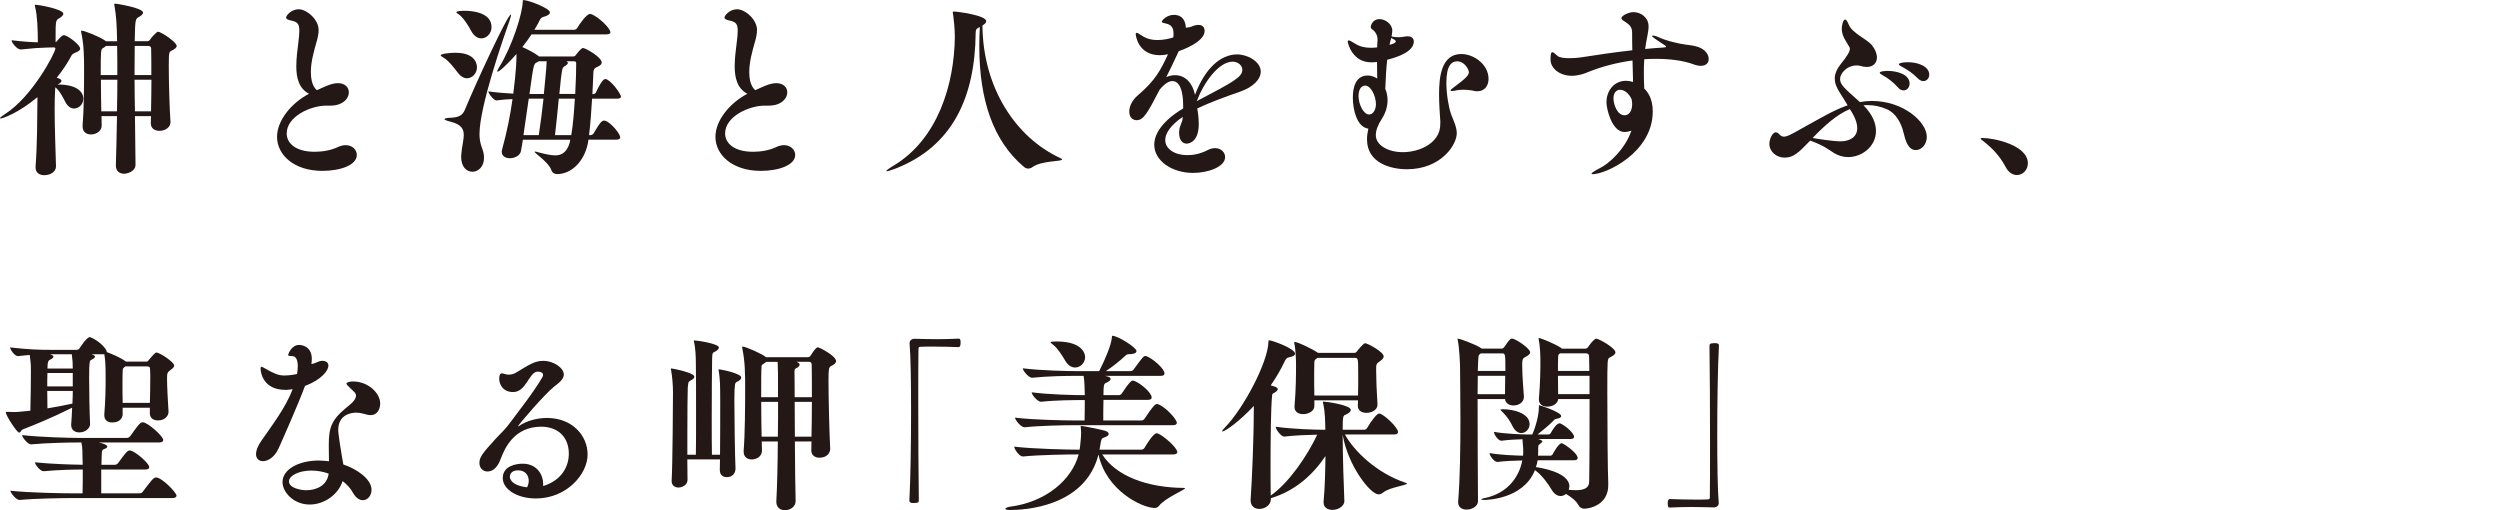 <?xml version="1.0" encoding="UTF-8"?>
<svg id="_レイヤー_1" data-name="レイヤー 1" xmlns="http://www.w3.org/2000/svg" width="635" height="129.6" viewBox="0 0 635 129.6">
  <defs>
    <style>
      .cls-1 {
        fill: #231815;
      }
    </style>
  </defs>
  <path class="cls-1" d="m21.17,25.06c0,1.39-1.1,2.5-2.35,2.5-.77,0-1.54-.43-2.16-1.54-.53-1.01-1.44-2.93-2.59-3.84,0,.1-.05.24-.05.38-.1,1.39-.14,3.12-.14,5.04,0,4.32.19,9.65.34,14.64v.05c0,1.25-1.3,2.21-2.98,2.21-1.15,0-2.21-.58-2.21-1.97v-.19c.43-5.57.43-12.53.48-17.19v-.48C4.7,28.71.67,30.1.14,30.1c-.1,0-.14-.05-.14-.1,0-.14.43-.48,1.25-1.01,7.06-4.51,12.82-15.7,12.82-16.66,0-.24-.19-.29-.58-.29l-1.82.05c-1.73.05-3.12.14-6.38.48h-.05c-.87,0-2.3-1.68-2.3-2.35,2.78.34,4.85.48,6.67.53,0-3.07-.14-6.86-.67-8.88-.05-.24-.1-.38-.1-.48,0-.14.05-.19.24-.19.58,0,7.01,1.1,7.01,2.3,0,.38-.48.82-1.15,1.2-.82.43-.82.91-.82,5.04v.96c.29-.1.38-.34.43-.38,1.06-1.25,1.54-1.39,1.63-1.39,1.01,0,4.18,2.5,4.18,3.41,0,.34-.29.62-.72.82-.43.19-1.2.43-1.49.96-.96,1.82-2.21,3.74-3.74,5.62l.43.14c.53.19.77.43.77.67,0,.29-.34.62-1.01.91,6.34,0,6.58,3.02,6.58,3.6Zm23.71-13.39c0,.43-.48.82-1.39,1.25-.48.24-.62.29-.62,3.7,0,4.08.19,10.94.43,14.31v.14c0,1.1-1.1,2.16-2.83,2.16-1.1,0-2.16-.58-2.16-1.87v-.05c0-.58.05-1.2.05-1.82h-4.08c.05,6.38.14,11.66.14,12.29v.05c0,1.82-2.26,2.3-2.88,2.3-1.1,0-2.11-.62-2.11-2.06v-.1c.1-2.83.19-7.39.29-12.48h-3.94c0,.86.05,1.63.05,2.35v.05c0,1.49-1.49,2.26-2.74,2.26-1.1,0-2.11-.62-2.11-2.02v-.24c.34-4.03.38-10.27.38-14.07s-.05-6.34-.72-9.55c-.05-.14-.05-.24-.05-.29,0-.14.05-.19.19-.19.67,0,4.37,1.49,5.66,2.35.19.1.34.24.43.34h2.88c-.1-4.32-.19-6.19-.67-8.98,0-.1-.05-.19-.05-.29,0-.24.1-.29.29-.29,0,0,7.01,1.01,7.01,2.3,0,.43-.58.82-1.15,1.15-.77.48-.86.53-.96,6.1h3.26c.38,0,.67-.43.77-.58.38-.58,1.06-1.25,1.34-1.49.29-.19.34-.34.53-.34.82,0,4.75,2.64,4.75,3.6Zm-15.12,0h-2.83c-.19.19-.48.38-.82.58-.48.34-.53.38-.53,6.82h4.22c0-2.59,0-5.14-.05-7.39Zm-4.13,8.59c0,2.64.05,5.52.1,8.02h3.98c.05-2.64.1-5.38.1-8.02h-4.18Zm12.77-7.82c0-.58-.29-.77-.77-.77h-3.41c0,2.16-.05,4.7-.05,7.39h4.27c0-2.59,0-4.94-.05-6.62Zm-4.22,7.82c0,2.64.05,5.42.1,8.02h4.08c.05-2.5.1-5.33.1-8.02h-4.27Z"/>
  <path class="cls-1" d="m82.9,26.83c-4.08,0-10.08,2.78-10.08,7.06,0,2.45,2.21,4.66,7.11,4.66,1.92,0,4.08-.34,5.9-1.2.72-.34,1.34-.48,1.97-.48,1.68,0,2.83,1.15,2.83,2.5,0,2.5-4.03,4.03-8.74,4.03-7.3,0-11.52-4.13-11.52-8.64,0-4.22,3.7-8.64,8.11-10.94-2.54-1.34-3.22-3.98-3.22-7.01,0-1.97.29-4.13.53-6.1.14-1.1.24-2.11.24-2.93,0-1.49-.34-2.16-1.82-2.5-1.1-.24-1.54-.43-1.54-.82,0-.53,1.3-2.11,3.22-2.11s5.04,2.5,5.04,5.28c0,.86-.19,1.87-.53,3.02-.67,2.35-1.44,5.09-1.44,7.59,0,1.2.14,3.55,1.54,4.66,1.54-.67,3.55-1.78,5.33-1.78,1.63,0,2.78.91,2.78,2.35,0,1.58-1.58,3.36-4.7,3.36h-1.01Z"/>
  <path class="cls-1" d="m111.94,14.07c0-.48,2.74-.67,3.74-.67,5.33,0,5.47,3.17,5.47,3.7,0,1.49-1.15,2.78-2.54,2.78-.77,0-1.58-.43-2.35-1.44-.72-.96-2.3-3.07-3.6-3.79-.48-.29-.72-.43-.72-.58Zm17.81-10.37s.05.05.05.14c0,.19-.14.62-.38,1.39-1.68,4.8-7.63,21.89-7.63,28.85,0,1.2.19,2.35.72,3.74.34.86.43,1.63.43,2.3,0,2.21-1.44,3.5-2.93,3.5s-2.88-1.2-2.88-3.84c0-.24.05-.43.05-.67.14-1.92.62-3.5.62-4.8,0-1.58-.67-2.74-3.41-3.41-.96-.24-1.49-.48-1.49-.62,0-.19.48-.34,1.68-.38,1.78-.1,2.88-.48,3.5-2.02,2.69-6.53,10.85-24.19,11.67-24.19Zm-13.83-.58c0-.38,1.68-.38,2.11-.38.87,0,6.82.05,6.82,4.13,0,1.58-1.2,2.88-2.59,2.88-.86,0-1.82-.53-2.54-1.82-.58-1.1-1.87-3.31-3.17-4.27-.29-.19-.62-.38-.62-.53Zm41.81,21.41c0,.29-.24.53-.96.53h-6.38c-.19,3.12-.43,6.62-.77,9.26h.38c.29,0,.62-.19.77-.43,1.73-2.98,2.16-3.26,2.69-3.26.1,0,.24.05.34.05,1.44.53,3.74,3.31,3.74,4.22,0,.29-.24.58-1.06.58h-7.01c-.67,5.23-4.18,8.74-7.97,8.74-.58,0-1.2-.29-1.44-.96-.62-2.02-4.27-4.32-4.27-4.7,0-.05.05-.05.1-.05.1,0,.24,0,.38.05,2.11.58,3.65.91,4.8.91,2.88,0,3.6-2.83,3.79-3.98h-12.05c-.14,1.06-.34,1.97-.48,2.83-.19,1.2-1.58,1.87-2.83,1.87-1.06,0-2.06-.53-2.06-1.63,0-.19.05-.38.1-.62,1.25-4.51,2.11-8.93,2.64-12.77-1.3.05-2.69.14-4.08.34h-.05c-.62,0-2.02-1.78-2.02-2.3,2.06.29,4.32.48,6.34.58.77-5.95.82-8.69.82-10.08-3.79,4.22-4.7,4.51-4.8,4.51s-.1-.05-.1-.1c0-.14.14-.48.53-1.1,3.36-5.47,5.86-13.54,5.95-16.51,0-.38,0-.48.24-.48,1.2,0,6.67,2.06,6.67,3.12,0,.43-.53.86-1.68,1.15-.43.1-.72.38-1.01,1.01-.34.77-.82,1.49-1.25,2.26h10.08c.29,0,.62-.19.77-.43.58-1.01,2.4-3.6,3.26-3.6.1,0,.24.05.34.05,1.73.62,4.85,3.55,4.85,4.61,0,.29-.24.53-1.06.53h-18.96c-.72,1.1-1.54,2.16-2.35,3.22,1.25.53,3.07,1.49,4.03,2.21.1.05.14.14.19.19h8.55c.53,0,.72-.19.86-.43,1.25-1.68,1.68-1.73,1.78-1.73.62,0,4.75,2.3,4.75,3.7,0,.34-.24.67-.82.96-.96.43-1.25.58-1.3,1.68-.05.91-.1,2.98-.24,5.38h.29c.14,0,.43-.14.58-.38.72-1.58,1.73-3.46,2.4-3.46,1.2,0,3.98,3.7,3.98,4.51Zm-23.43.53l-1.34,9.26h3.89c.48-3.17.91-6.43,1.2-9.26h-3.75Zm3.84-1.2c0-.14.72-7.1.72-8.3h-1.97l-.53.29c-.82.38-.82.43-1.87,8.02h3.65Zm3.79,1.2c-.29,2.88-.58,6.19-.96,9.26h4.13c.43-2.4.72-5.95.91-9.26h-4.08Zm4.18-1.2c.19-3.31.24-6.29.24-7.58,0-.48,0-.72-.67-.72h-1.78c.24.14.34.29.34.43,0,.29-.38.58-.86.86-.62.38-.67.53-1.3,7.01h4.03Z"/>
  <path class="cls-1" d="m194.26,26.83c-4.08,0-10.08,2.78-10.08,7.06,0,2.45,2.21,4.66,7.1,4.66,1.92,0,4.08-.34,5.9-1.2.72-.34,1.34-.48,1.97-.48,1.68,0,2.83,1.15,2.83,2.5,0,2.5-4.03,4.03-8.74,4.03-7.3,0-11.52-4.13-11.52-8.64,0-4.22,3.7-8.64,8.11-10.94-2.54-1.34-3.22-3.98-3.22-7.01,0-1.97.29-4.13.53-6.1.14-1.1.24-2.11.24-2.93,0-1.49-.34-2.16-1.82-2.5-1.1-.24-1.54-.43-1.54-.82,0-.53,1.3-2.11,3.22-2.11s5.04,2.5,5.04,5.28c0,.86-.19,1.87-.53,3.02-.67,2.35-1.44,5.09-1.44,7.59,0,1.2.14,3.55,1.54,4.66,1.54-.67,3.55-1.78,5.33-1.78,1.63,0,2.79.91,2.79,2.35,0,1.58-1.58,3.36-4.71,3.36h-1.01Z"/>
  <path class="cls-1" d="m269.76,40.52c0,.53-5.04.24-7.44,1.87-.38.29-.77.43-1.15.43s-.77-.14-1.15-.48c-7.68-6.53-11.28-16.8-11.28-30.63,0-1.54.05-3.17.14-4.85-.77.34-1.06.58-1.06,1.44-.14,16.32-5.81,28.85-20.35,34.52-1.25.48-1.97.67-2.26.67q-.1,0-.1-.05c0-.14.62-.62,1.82-1.34,11.33-6.77,15.46-20.74,15.6-32.69,0-2.16-.29-4.66-.43-5.66-.05-.29-.1-.48-.1-.58,0-.19.1-.24.29-.24.82,0,8.21.96,8.21,2.45,0,.38-.34.72-.96,1.1.14,15.84,8.45,28.42,19.73,33.65.34.14.48.29.48.38Z"/>
  <path class="cls-1" d="m300.43,29.67c-3.22,2.21-4.46,4.27-4.46,5.9,0,2.3,2.45,3.84,5.62,3.84,1.63,0,3.41-.38,5.18-1.3.67-.34,1.3-.48,1.87-.48,1.49,0,2.54,1.06,2.54,2.26,0,2.54-4.42,4.03-8.16,4.03-5.33,0-9.84-3.07-9.84-7.15,0-2.78,2.06-6.05,7.34-9.22v-.82c0-1.06-.05-6.14-2.74-6.14-.86,0-1.92.62-3.22,2.16-3.07,5.9-4.08,7.78-5.86,7.78-.53,0-1.87-.29-1.87-2.21,0-1.1.53-2.74,2.3-4.22,4.27-3.65,5.66-6.24,7.54-10.32-.67.14-1.39.24-2.06.24-5.62,0-6.14-5.14-6.14-5.33,0-.24.05-.34.19-.34.29,0,.72.24,1.34.67,1.34.91,2.69,1.15,3.94,1.15,1.73,0,3.17-.38,4.08-.67.05-.38.05-.67.05-.96,0-.77-.1-2.11-1.68-2.5-.72-.19-1.29-.24-1.29-.53,0-.34,1.25-1.73,3.07-1.73,2.64,0,3.02,2.3,3.02,3.26.62-.05,1.2-.14,1.82-.43.48-.19.91-.29,1.34-.29,1.44,0,1.63,1.01,1.63,1.54,0,2.88-6.14,4.99-6.58,5.14-1.44,3.12-2.3,4.85-3.17,6.58.77-.34,1.54-.48,2.26-.48,2.5,0,4.42,1.92,5.04,4.99,2.54-6.77,6.53-10.27,10.7-10.27,2.64,0,6,1.82,6,4.37,0,1.92-1.87,3.94-5.38,5.14-3.46,1.2-7.58,2.69-10.75,4.22.24,1.3.38,2.64.38,4.03,0,4.42-2.45,4.9-3.07,4.9-1.01,0-1.92-.82-1.92-2.78,0-.19.05-.43.05-.67.1-1.15.82-1.97.86-3.12v-.24Zm15.12-11.95c0-1.15-1.15-2.06-2.45-2.06-3.6,0-7.39,5.42-9.12,10.03,9.31-4.9,11.57-6.1,11.57-7.97Z"/>
  <path class="cls-1" d="m365.86,31.15c-.19-2.64-.34-5.09-.34-7.25,0-4.46.62-10.18,5.66-10.18,3.12,0,6.91,2.59,6.91,6.34,0,1.82-1.1,3.12-2.83,3.12-.29,0-.58,0-.91-.1-.53-.14-1.63-.29-2.74-.29-.53,0-1.1.05-1.58.14-.58.14-1.01.19-1.25.19s-.34-.05-.34-.14c0-.19.48-.58,1.1-1.01,2.88-2.16,3.55-2.88,3.55-3.65,0-.72-1.15-2.74-2.93-2.74-1.39,0-2.78.91-2.78,5.42,0,2.78.53,6.1,1.2,8.02.58,1.58,1.44,3.17,1.44,4.85,0,2.88-3.98,9.12-12.67,9.12-3.94,0-10.13-1.49-10.13-7.58,0-.91.14-1.82.34-2.74-.1,0-.19-.05-.29-.05-2.59-.58-3.65-4.66-3.65-7.82,0-2.45.62-5.62,3.79-5.62.82,0,1.68.29,2.4.77,0-1.39-.05-2.83-.05-4.22-.53.1-1.01.1-1.49.1-4.75,0-5.95-4.8-5.95-5.33,0-.14.1-.24.24-.24.24,0,.72.24,1.63.82,1.2.77,2.59,1.06,4.03,1.06.53,0,1.06-.05,1.58-.1,0-.62.05-1.25.1-1.82v-.14c0-1.1-.48-1.82-.96-2.3-.38-.34-.77-.48-.77-.91,0-.48.53-2.02,2.21-2.02,1.54,0,3.26,1.34,3.26,2.88,0,.62-.19,1.49-.19,1.54.72.14,1.2.19,1.73.19s1.06-.05,1.82-.19c.19-.05.38-.05.53-.05,1.06,0,1.58.58,1.58,1.3,0,2.54-3.89,3.94-6.77,4.66-.24,2.3-.38,4.9-.48,7.39.38.86.58,1.82.58,2.88,0,1.49-.43,3.17-1.49,4.8-1.01,1.54-1.49,2.88-1.49,4.08,0,2.59,3.17,4.32,6.82,4.32,4.42,0,9.55-2.4,9.55-7.06v-.43Zm-16.37-4.66c0-2.06-1.25-4.75-2.74-4.75-1.06,0-1.68,1.1-1.68,2.64,0,2.11,1.25,4.7,2.69,4.7,1.15,0,1.73-1.49,1.73-2.59Zm4.13-15.31c.48-.14.91-.38.91-.67s-.48-.53-1.15-.86c-.14.53-.34,1.1-.43,1.63v.1l.67-.19Z"/>
  <path class="cls-1" d="m414.67,15.36c-3.98.53-7.97,1.58-11.38,2.98-1.1.48-2.54.91-4.08.91-2.93,0-5.38-1.78-5.38-4.18,0-1.44.19-1.82.48-1.82.24,0,.62.34,1.25.91.48.48,1.78.62,3.07.62,1.15,0,2.26-.1,2.83-.19,3.36-.53,8.45-1.3,13.15-1.82-.05-1.44-.05-2.93-.05-4.46s-.72-2.06-1.87-2.83c-.62-.38-.86-.62-.86-.86,0-.62,1.82-1.54,3.07-1.54,1.82,0,3.84,1.3,3.84,3.65,0,.72-.14,1.49-.29,2.3-.24,1.15-.43,2.3-.58,3.41,1.54-.14,3.02-.29,4.27-.34.72-.05,1.06-.1,1.06-.24,0-.1-.1-.19-.38-.38-2.16-1.39-3.22-2.16-3.22-2.3,0-.1.14-.14.34-.14.29,0,.72.14,1.06.29,2.21,1.06,5.33,1.73,6.96,1.97,1.39.19,2.74.29,4.03.91,1.34.67,2.02,1.78,2.02,2.78s-.67,1.73-2.02,1.73c-.48,0-1.1-.1-1.82-.38-2.64-.96-5.9-1.39-9.41-1.39-1.01,0-2.06,0-3.12.1-.1,1.34-.1,2.64-.1,3.79,0,1.49.05,2.69.1,3.65.77.77,2.16,2.4,2.16,5.81,0,10.46-11.91,15.94-15.26,15.94-.19,0-.29-.05-.29-.1,0-.24.72-.72,2.21-1.49,2.3-1.15,6.29-4.75,7.92-9.46-1.01.34-1.68.34-1.73.34-3.31,0-4.61-6.05-4.61-7.49,0-3.22,2.11-5.52,4.94-5.52.58,0,1.2.1,1.82.29l-.14-5.42Zm-3.17,7.44c-.91,0-1.68.72-1.68,2.16,0,1.58.96,4.32,2.83,4.32,1.01,0,1.92-.96,1.92-2.83,0-.38-.05-.77-.14-1.25-.72-1.58-1.92-2.4-2.93-2.4Z"/>
  <path class="cls-1" d="m453.31,40.04c-2.11,0-3.89-1.54-3.89-3.5,0-1.2.77-2.93,1.63-2.93.43,0,.77.34,1.06.67.29.29.62.43,1.01.43.43,0,.96-.19,1.49-.43,1.39-.67,2.69-1.49,4.18-2.3,3.41-1.82,6.77-3.94,10.51-5.23-.67-1.15-1.39-2.26-1.97-3.17-.77-1.2-1.3-2.4-1.3-3.6s.48-2.4,1.58-3.79c1.49-1.82,2.26-3.07,2.26-3.79,0-.14-.05-.34-.14-.48-.77-1.34-1.92-2.78-1.92-4.56,0-.91.34-2.4.86-2.4.29,0,.62.58.96,1.39.82,2.02,4.61,3.65,5.81,5.09.87,1.06,1.3,2.21,1.3,3.17,0,1.34-.91,2.4-2.59,2.4-.53,0-1.1-.1-1.73-.29-.14-.05-.43-.1-.77-.1-2.78,0-4.27,2.26-4.27,3.36,0,1.49.82,2.21,5.04,5.95.96-.19,1.97-.29,3.02-.29,8.02,0,13.97,5.33,13.97,9.12,0,1.92-1.34,3.36-2.78,3.36-1.97,0-2.64-2.4-3.12-4.37-.58-2.59-2.06-5.04-4.13-5.95-1.73-.77-3.36-1.1-4.95-1.1-.38,0-.72,0-1.1.05,2.26,2.3,3.17,4.51,3.17,6.53,0,3.84-3.46,6.62-7.06,6.62-1.25,0-2.5-.34-3.65-1.06-1.3-.82-2.59-1.92-6-3.12-3.02,3.17-4.32,4.32-6.48,4.32Zm16.56-12.34c-3.31,1.39-6.43,4.18-9.46,7.34.87.19,5.23.86,7.06.86,2.4,0,4.27-1.1,4.27-3.36,0-1.01-.34-2.21-1.15-3.65l-.72-1.2Zm12.24-5.47c-1.2-1.34-2.64-2.45-3.84-3.07-.53-.29-.82-.53-.82-.67,0-.43,1.68-.48,2.02-.48,2.26,0,5.57.82,5.57,3.22,0,.96-.67,1.73-1.54,1.73-.43,0-.96-.19-1.39-.72Zm5.04-2.3c-1.25-1.3-2.78-2.3-3.98-2.93-.53-.29-.86-.48-.86-.67,0-.38,1.39-.53,2.3-.53,2.59,0,5.42,1.06,5.42,3.17,0,.91-.67,1.63-1.49,1.63-.43,0-.91-.19-1.39-.67Z"/>
  <path class="cls-1" d="m509.42,42.39c-1.39-2.64-3.26-4.66-5.52-6.43-.48-.38-.82-.62-.82-.77,0-.1.14-.14.48-.14,2.93,0,11.52,1.82,11.52,6.43,0,1.68-1.3,2.98-2.78,2.98-1.01,0-2.11-.58-2.88-2.06Z"/>
  <path class="cls-1" d="m44.26,92.82c0,.29-.24.67-.87,1.1-.86.62-.96.77-.96,2.21,0,1.97.19,5.52.38,8.45v.05c0,.82-.77,2.16-2.69,2.16-1.06,0-2.06-.53-2.06-1.78v-1.44h-6.91v1.68c0,.53-.38,2.06-2.64,2.06-1.06,0-2.02-.53-2.02-1.82v-.19c.29-3.55.34-6.58.34-8.88,0-4.27-.1-4.99-.34-6.48-.1,0-.19.05-.29.05h-2.93s.1.05.14.05c.43.14.72.34.72.58,0,.19-.29.48-.91.77-.43.19-.58.29-.58,4.42,0,3.74.1,9.02.24,11.86v.05c0,1.06-1.2,2.11-2.74,2.11-1.1,0-2.06-.58-2.06-1.87v-.19c.1-1.3.19-2.74.24-4.22-5.04,2.54-9.79,4.46-12.53,5.52-.43.14-.58.82-.91.82-.62,0-3.41-4.42-3.41-5.14,0-.1.1-.14.29-.14h.19c.53,0,1.15.05,1.73.05.29,0,.96,0,4.03-.34.1-3.55.14-7.92.14-9.84,0-2.02-.05-2.45-.29-4.32-.82.05-1.78.19-2.98.29h-.05c-.82,0-1.97-1.68-1.97-2.21,4.56.53,7.44.62,10.13.62h6.77c.29,0,.58-.14.72-.38,1.58-2.4,2.3-2.83,2.59-2.83.1,0,.19,0,.29.05,1.1.43,3.12,1.78,3.94,3.26.05.14.14.34.14.48,1.3.43,3.7,1.54,4.66,2.26l.19.14h5.23c.19,0,.29-.05.53-.34.05-.05,1.54-1.97,1.97-1.97.77,0,4.51,2.4,4.51,3.31Zm.58,33.07c0,.29-.24.62-1.06.62h-25.3c-2.69,0-9.46.1-13.49.48h-.05c-.86,0-2.3-1.82-2.3-2.35,4.7.53,13.25.67,16.03.67h2.3c.05-2.06.05-4.18.05-6.05-2.64,0-6.34.1-9.94.43h-.05c-.82,0-2.16-1.73-2.16-2.26,4.13.43,9.12.58,12.14.62,0-.48-.05-.96-.05-1.39-.05-1.39.05-2.88-.29-4.27h-.38c-2.69,0-8.35.1-12.38.48h-.05c-.82,0-2.26-1.82-2.26-2.35,4.71.53,12.1.72,14.88.72h11.76c.34,0,.62-.24.82-.43.72-.91,1.73-2.64,2.69-3.41.14-.1.34-.14.48-.14,1.3,0,5.23,3.55,5.23,4.51,0,.29-.24.62-1.06.62h-15.31c1.58.34,2.16.72,2.16,1.06,0,.19-.24.43-.91.67-.34.1-.43.34-.48.82l-.1,3.12h3.41c.29,0,.62-.19.77-.38,2.06-2.78,2.4-3.26,3.02-3.26,1.15,0,4.94,3.22,4.94,4.22,0,.34-.19.62-1.01.62h-11.18v6.05h9.7c.34,0,.67-.14.82-.38,2.4-3.17,2.79-3.65,3.41-3.65,1.49,0,5.19,3.84,5.19,4.61Zm-26.36-31.15h-6.43c-.05,1.06-.05,2.21-.05,3.41h6.48v-3.41Zm-6.48,4.56c0,1.54.05,3.12.05,4.42,1.92-.29,3.98-.72,6.34-1.2.05-1.1.1-2.21.1-3.22h-6.48Zm6.24-9.31h-5.52s.1.05.14.05c.43.14.72.34.72.58,0,.19-.29.48-.91.77-.29.14-.62.34-.62,2.21h6.43c-.05-1.73,0-1.78-.24-3.6Zm19.06,3.07h-5.47l-.38.34c-.29.19-.29.48-.29.82-.05,1.06-.05,2.16-.05,3.31,0,1.58,0,3.22.05,4.8h6.91c.05-2.26.1-4.37.1-6.19,0-.82,0-1.58-.05-2.3,0-.67-.29-.77-.82-.77Z"/>
  <path class="cls-1" d="m72.43,99.02c-5.38,0-6.24-4.13-6.24-5.42,0-.29.1-.43.24-.43.19,0,.48.19.91.43,2.21,1.25,3.31,1.78,4.94,1.78.53,0,1.58-.05,3.17-.38.1-.72.19-1.39.19-1.97,0-2.5-1.06-2.59-1.58-2.59-.82,0-.86-.14-.86-.29,0-.24.82-2.54,2.78-2.54.19,0,3.22.05,3.22,3.55,0,.38-.05.82-.1,1.3.34-.05.67-.14.91-.24.53-.19,1.2-.58,1.78-.58.53,0,1.63.14,1.63,1.25,0,1.2-1.73,3.55-5.95,5.14-1.82,4.9-6,14.31-6.72,15.89-1.01,2.21-2.69,3.22-3.94,3.22-1.01,0-1.78-.62-1.78-1.82,0-.82.38-1.92,1.29-3.26,2.93-4.27,6.14-8.35,8.02-13.2-1.44.19-1.82.19-1.92.19Zm14.79,18.96c3.31,1.1,7.15,3.65,7.15,6.43,0,1.49-1.01,2.64-2.21,2.64-.82,0-1.73-.53-2.5-1.87-.62-1.15-1.54-2.16-2.64-2.98-1.1,3.46-4.7,5.95-8.35,5.95-4.13,0-6.91-3.17-6.91-5.71,0-3.22,4.08-5.47,9.26-5.47.82,0,1.68.1,2.54.19,0-1.34-.05-2.74-.05-3.94,0-4.46.53-6.43,4.42-9.65.77-.62,2.5-1.87,2.5-3.07,0-.24-.1-.53-.29-.77-.38-.43-.86-.82-1.3-1.25-.53-.53-.86-.86-.86-1.06,0,0,.19-.53,1.73-.53,3.65,0,6.86,2.83,6.86,5.62,0,1.01-.48,2.93-2.45,2.93-.48,0-1.06-.14-1.73-.34-.67-.19-1.3-.29-1.92-.29-1.34,0-4.56.53-4.56,4.42,0,.24,0,1.1,1.01,7.15l.29,1.58Zm-8.11,1.54c-3.26,0-5.71,1.34-5.71,2.74,0,1.82,3.31,2.26,4.37,2.26,2.59,0,5.33-1.2,5.71-4.22-1.44-.53-2.93-.77-4.37-.77Z"/>
  <path class="cls-1" d="m138,123.45c4.85-1.54,6.48-5.14,6.48-8.21,0-4.51-3.07-6.86-7.01-6.86-6.91,0-9.26,5.52-10.23,8.02-.29.77-1.2,3.36-3.45,3.36-1.15,0-2.02-.91-2.02-2.16,0-1.44.67-2.35,4.08-6.1,1.59-1.73,2.4-2.3,3.89-4.37,1.54-2.11,5.76-7.39,8.06-11.38.1-.19.14-.34.14-.53,0-.53-.58-.82-1.25-.82h-.29c-2.06.29-2.79,5.18-6.05,5.18-2.74,0-3.55-2.11-3.55-3.36,0-1.39.58-1.39.62-1.39.19,0,.48.05.86.19.34.1.62.14.96.14.67,0,1.34-.19,2.02-.62,2.93-1.78,4.51-2.88,6.67-2.88,2.83,0,5.28,1.87,5.28,3.46,0,1.3-1.44,2.26-2.45,3.07-2.3,1.78-9.22,9.84-9.22,10.13.05,0,.1,0,.24-.1,1.97-1.34,4.61-2.06,7.15-2.06,6.38,0,10.32,4.42,10.32,9.31s-5.23,11.14-13.15,11.14c-4.8,0-8.4-2.35-8.4-5.18,0-3.17,3.55-3.65,5.04-3.65,3.65,0,5.23,2.78,5.23,5.23v.43Zm-3.7-1.3c0-1.44-.91-2.69-2.69-2.69-1.87,0-2.11,1.2-2.11,1.63,0,.24.05,2.16,4.37,2.69.29-.53.43-1.1.43-1.63Z"/>
  <path class="cls-1" d="m186.58,98.78c0,.43-.05,1.39-.05,2.78,0,4.8.14,14.16.29,17.52,0,.14-.05,2.11-2.26,2.11-.91,0-1.73-.53-1.73-1.82v-.1c0-.48.05-1.44.05-2.59h-8.3c0,2.21.05,4.08.05,5.23s-1.2,1.92-2.3,1.92c-.91,0-1.73-.53-1.73-1.63v-.14c.24-3.74.34-20.35.34-22.47,0-1.68-.19-4.03-.48-5.57-.05-.14-.05-.24-.05-.34,0-.05.05-.1.1-.1.24,0,5.86,1.06,5.86,2.11,0,.29-.24.53-.62.77-.82.53-.91.19-1.06,2.06-.05,1.25-.1,6.24-.1,11.42v5.57h2.16c.05-2.21.05-6,.05-9.94,0-5.33,0-10.94-.05-13.15,0-2.02-.14-4.32-.48-5.66,0-.1-.05-.14-.05-.19,0-.1.05-.1.14-.1.82,0,6.24.86,6.24,1.78,0,.29-.24.58-.62.86-.91.62-1.06.1-1.1,2.06-.05,2.54-.1,9.17-.1,15.12,0,3.7,0,7.15.05,9.22h2.06c.05-3.89.05-9.6.05-13.3,0-4.37-.05-6.05-.38-7.97-.05-.14-.05-.24-.05-.34,0-.05.05-.1.1-.1.34,0,5.67,1.01,5.67,2.11,0,.29-.24.58-.62.82-.82.53-.96.14-1.06,2.02Zm25.78-7.06c0,.48-.43.86-1.34,1.3-.48.29-.58.72-.58,3.65,0,4.75.24,13.83.43,17.28v.1c0,.82-.67,2.21-2.74,2.21-1.06,0-2.06-.58-2.06-1.87v-.05c0-.62.05-1.39.05-2.21h-4.22c.05,6.19.1,12.34.19,15.07v.1c0,1.34-1.29,2.3-2.74,2.3-1.1,0-2.16-.67-2.16-2.11v-.19c.19-3.12.34-9.17.38-15.17h-4.08c0,.86.05,1.63.05,2.26v.1c0,1.3-1.2,2.21-2.59,2.21-1.1,0-2.06-.62-2.06-1.97v-.29c.34-4.03.38-11.52.38-15.99,0-3.02,0-6.58-.72-9.94-.05-.14-.05-.24-.05-.29,0-.14.05-.19.19-.19.67,0,5.09,1.92,5.86,2.69h10.75c.38,0,.62-.43.72-.58.82-1.25,1.29-1.92,1.73-1.92.38,0,4.61,2.16,4.61,3.5Zm-14.74,3.5c0-.82-.05-2.35-.1-3.31h-2.93c-.19.19-.43.38-.77.58-.29.19-.34.19-.38.53-.1,1.06-.1,4.22-.1,7.87h4.27v-5.66Zm-4.27,6.86c0,2.98.05,6.19.1,8.83h4.13c.05-3.17.05-6.24.05-8.83h-4.27Zm12.82-9.41c0-.58-.24-.77-.72-.77h-3.17c.58.19.82.43.82.72,0,.34-.38.72-1.06,1.01-.19.1-.24.48-.24.67,0,.62.05,3.12.05,6.58h4.37c0-3.36,0-6.43-.05-8.21Zm-4.32,9.41c0,2.64.05,5.71.05,8.83h4.22c.05-2.64.1-5.81.1-8.83h-4.37Z"/>
  <path class="cls-1" d="m231.03,87.11c0-.62.58-1.06,1.2-1.06,2.4.05,4.18.1,5.9.1s3.36-.05,5.38-.14c.1,0,.34.05.38.24.1.19.1.48.1.82,0,.24,0,1.1-.53,1.1-1.25-.05-4.03-.14-6.62-.14-1.06,0-2.11,0-3.02.05-.43,0-.53.19-.53.62-.05,2.54-.05,7.68-.05,13.58,0,8.35.05,18.29.14,24.77,0,.43-.05.72-1.2.72-.77,0-1.2-.05-1.2-.67.29-5.23.43-14.35.43-22.71,0-7.34-.1-14.11-.38-17.19v-.1Z"/>
  <path class="cls-1" d="m293.28,129.02c-3.17,0-12.34-4.42-14.26-13.59-3.41,13.49-19.15,14.11-22.47,14.11-.91,0-1.2-.14-1.2-.29,0-.19.48-.43,1.06-.53,9.22-1.15,15.84-6.82,17.57-13.3-2.74,0-9.89.1-14.16.53h-.05c-.86,0-2.16-1.87-2.16-2.5,4.95.58,13.83.77,16.61.77l.14-1.01c.1-1.15.24-2.21.24-3.31,0-.43-.05-.91-.1-1.44v-.19s0-.1.1-.1c.38,0,5.52,1.01,6.34,1.34.43.19.67.43.67.72s-.29.58-.96.82c-.87.34-.87.05-1.3,2.74,0,.14-.05.29-.1.43h10.61c.34,0,.67-.19.82-.43.77-1.3,2.3-3.74,3.12-3.74.1,0,.19,0,.29.05,1.3.48,4.94,3.55,4.94,4.75,0,.29-.24.58-1.06.58h-18c3.46,5.47,11.42,8.45,20.79,8.5.14,0,.24.05.24.1,0,.38-4.99,2.4-6.58,4.42-.34.43-.72.58-1.15.58Zm-4.61-39.84c0,.53-.77.77-1.68.77-.67,0-.86.1-1.3.53-1.15,1.1-3.07,2.64-4.8,3.79h6.29c.29,0,.62-.19.77-.43,2.3-3.17,2.54-3.41,2.98-3.41.1,0,.19,0,.29.05,1.63.62,4.56,3.17,4.56,4.37,0,.34-.19.62-1.01.62h-14.16c1.25.19,1.49.53,1.49.82,0,.24-.29.58-1.15.96-.58.24-.67.58-.67,3.12h3.89c.29,0,.62-.19.77-.43.62-.86,1.44-2.3,2.4-3.12.1-.1.29-.14.43-.14.1,0,.19,0,.29.05,1.68.62,4.46,3.02,4.46,4.22,0,.34-.19.62-1.01.62h-11.23c-.05,1.78-.05,3.36-.05,5.23h9.7c.29,0,.62-.19.77-.43.62-.86,1.78-2.78,2.74-3.6.1-.1.29-.14.43-.14.1,0,.19,0,.29.05,1.97.72,4.75,3.84,4.75,4.7,0,.34-.19.62-1.01.62h-24.82c-2.69,0-8.78.1-12.82.53h-.05c-.86,0-2.4-1.87-2.4-2.45,4.7.58,12.67.72,15.46.72h2.21c.05-2.5.05-3.6.05-5.18-2.69,0-7.06,0-11.09.43h-.05c-.87,0-2.35-1.82-2.35-2.4,4.56.58,10.61.72,13.49.72v-.34c-.05-1.49-.05-3.07-.29-4.56h-1.63c-2.69,0-7.39.05-11.43.48h-.05c-.86,0-2.35-1.82-2.35-2.4,4.71.58,11.23.72,14.02.72h5.38c1.54-2.93,3.12-6.82,3.22-8.45.05-.38,0-.53.14-.53,1.39,0,6.14,2.98,6.14,3.89Zm-21.84-2.26s.1-.19,1.49-.19c7.25,0,7.3,3.7,7.3,3.98,0,1.49-1.25,2.64-2.54,2.64-.91,0-1.82-.53-2.54-1.78-.58-1.01-1.87-3.12-3.03-3.98-.48-.34-.67-.58-.67-.67Z"/>
  <path class="cls-1" d="m357.36,122.83c0,.43-4.42.96-5.95,2.21-.43.34-.82.53-1.25.53-2.11,0-7.83-7.34-9.12-15.17,0,5.52.29,13.54.43,16.85v.05c0,1.1-1.34,2.21-3.02,2.21-1.2,0-2.26-.58-2.26-1.87v-.24c.34-3.5.43-7.92.48-11.57-2.93,4.42-7.49,8.83-13.87,10.7v.24c0,1.54-1.54,2.5-2.93,2.5-1.15,0-2.21-.67-2.21-2.16v-.24c.38-5.33.82-16.32.82-23.76-3.94,4.18-7.34,6.48-7.97,6.48-.05,0-.1,0-.1-.05,0-.14.24-.48.82-1.06,4.56-4.7,10.75-16.23,10.95-21.55,0-.38,0-.48.24-.48.67,0,6.53,2.06,6.53,3.41,0,.43-.58.72-1.58.91-.48.1-.77.38-1.06,1.01-1.01,2.16-2.21,4.18-3.55,6.1,1.73.43,1.78.77,1.78.96,0,.38-.48.77-1.2,1.1-.19.1-.24.48-.24.72-.29,2.88-.38,10.8-.38,17.43,0,3.12,0,5.9.05,7.78,4.51-3.17,9.12-9.79,11.81-15.46-2.3.05-5.33.14-8.35.48h-.05c-.82,0-2.16-1.87-2.16-2.5,4.42.62,10.03.77,12.48.77h.14c-.05-2.11-.05-4.37-.53-6.53-.05-.24-.1-.43-.1-.48,0-.1.05-.14.14-.14.72,0,6.96.86,6.96,2.11,0,.43-.48.82-1.3,1.2-.67.24-.77.43-.77,3.84h5.47c.29,0,.58-.19.72-.43,1.15-1.97,2.54-3.7,3.07-3.7,1.01,0,4.8,3.5,4.8,4.7,0,.34-.24.62-.96.62h-12.53c2.3,4.22,8.07,9.84,15.46,12.29.19.05.29.1.29.19Zm-5.9-32.31c0,.34-.24.72-.91,1.2-1.01.67-1.01.77-1.01,2.35,0,2.02.14,5.71.34,8.59v.14c0,1.2-1.25,2.06-2.83,2.06-1.1,0-2.16-.53-2.16-1.78v-.05c0-.43.05-.91.05-1.34h-11.09v1.44c0,1.3-1.49,2.06-2.88,2.06-1.1,0-2.16-.53-2.16-1.78v-.24c.38-4.46.38-8.3.38-10.66,0-.58-.05-3.6-.43-5.28,0-.1-.05-.19-.05-.24,0-.1.05-.14.14-.14.77,0,4.37,1.73,5.71,2.64l.19.14h9.26c.19,0,.38-.05.62-.34.05-.1,1.63-2.11,2.11-2.11.62,0,4.7,2.21,4.7,3.31Zm-6.48,4.46c0-3.89,0-4.08-.86-4.08h-9.5l-.43.34c-.29.19-.34.48-.34.82-.05,1.06-.05,2.26-.05,3.46,0,1.63,0,3.36.05,4.94h11.09c.05-1.92.05-3.79.05-5.47Z"/>
  <path class="cls-1" d="m381.41,88.55c.38,0,.67-.38.77-.53.96-1.44,1.44-2.02,1.82-2.02.96,0,4.66,2.5,4.66,3.5,0,.43-.48.82-1.44,1.3-.53.29-.58.82-.58,2.06,0,2.26.34,6.91.43,7.78v.19c0,1.39-1.34,2.16-2.64,2.16-1.01,0-2.02-.48-2.16-1.63h-6.96c0,8.45.05,19.59.1,25.92,0,1.34-1.54,2.16-2.88,2.16-1.15,0-2.16-.58-2.16-1.82v-.19c.48-5.76.58-13.87.58-20.88,0-5.9-.1-11.09-.1-13.49,0-.62-.19-4.94-.58-6.67,0-.1-.05-.19-.05-.24,0-.1.05-.14.14-.14.34,0,4.32,1.39,5.81,2.4l.19.14h5.04Zm.91,6.91h-6.96c0,1.39-.05,2.93-.05,4.66h6.96c0-1.1.05-2.83.05-4.66Zm-6.19-5.71l-.34.29c-.29.19-.29.38-.43,4.18h7.01c0-4.37,0-4.46-.91-4.46h-5.33Zm22.47,33.84c0,.29-.05.58-.14.82.67.05,1.25.1,1.78.1,2.4,0,3.36-.72,3.41-2.11.1-5.23.1-13.87.1-21.03h-7.97c-.1,1.2-1.49,1.92-2.74,1.92-1.15,0-2.16-.53-2.16-1.82v-.19c.38-4.46.38-7.54.38-9.89,0-.58-.05-3.46-.43-5.14,0-.1-.05-.19-.05-.24,0-.1.05-.14.14-.14.48,0,4.08,1.49,5.52,2.45.1.1.24.14.29.24h6c.38,0,.67-.43.77-.58.82-1.25,1.68-1.97,1.92-1.97.67,0,4.9,2.35,4.9,3.5,0,.43-.48.82-1.44,1.3-.62.29-.62.48-.62,8.93s.1,19.97.24,23.09v.43c0,4.9-4.61,5.95-6.1,5.95-.62,0-1.15-.29-1.58-1.06-.53-1.01-1.82-1.97-3.07-2.69-.38.34-.87.53-1.34.53-.77,0-1.58-.43-2.26-1.54-.82-1.39-2.4-3.7-4.27-5.04-2.98,7.49-12.48,7.58-12.91,7.58s-.72-.05-.72-.14.29-.24.86-.34c5.9-1.2,8.79-5.47,9.55-9.55-1.68.05-4.37.1-6.29.38h-.05c-.77,0-1.97-1.54-1.97-2.26,2.54.48,6.48.62,8.5.67.05-.38.05-.72.05-1.06,0-.48,0-.86-.05-1.3l-.14-1.82c-1.58.05-3.65.14-5.33.38h-.05c-.72,0-1.87-1.54-1.87-2.26,2.88.53,7.25.67,8.78.67h.96c.96-2.16,1.68-5.09,1.68-6.91,0-.48,0-.53.05-.53.14,0,5.62,1.73,5.62,2.78,0,.29-.38.53-1.15.67-.34.05-.48.1-.72.38-.82.91-2.79,2.54-4.13,3.6h2.88c.1,0,.34-.14.48-.38.24-.43,1.34-2.45,2.26-2.45.05,0,.14,0,.19.05,1.39.62,3.46,2.5,3.46,3.36,0,.29-.19.58-.91.58h-8.21c.58.14,1.06.43,1.06.58,0,.19-.19.38-.48.58-.34.24-.53.38-.53.62-.05.53-.05.14-.05,1.73,0,.24-.05.48-.05.72h3.26c.1,0,.34-.14.48-.38.05-.14,1.49-2.78,2.26-2.78.1,0,.14,0,.19.05.86.38,3.89,2.5,3.89,3.7,0,.29-.19.58-.91.58h-9.26c-.1.58-.24,1.15-.43,1.73,1.2.19,8.5,1.3,8.5,4.94Zm-17.52-19.54s.14-.1.48-.1h.29c2.4,0,6.67.96,6.67,3.79,0,1.25-1.01,2.26-2.11,2.26-.77,0-1.58-.48-2.21-1.73-.67-1.34-1.34-2.4-2.64-3.7-.24-.24-.48-.43-.48-.53Zm14.98-14.16c-.29.19-.29.48-.29.82-.05,1.15-.05,2.3-.05,3.5h7.97c0-1.3-.05-2.45-.05-3.26,0-.86-.1-1.2-.91-1.2h-6.48l-.19.14Zm-.29,10.22h7.97v-4.66h-8.02c0,1.58.05,3.12.05,4.66Z"/>
  <path class="cls-1" d="m436.56,127.82c0,.62-.58,1.06-1.2,1.06-2.35-.05-4.18-.1-5.9-.1s-3.36.05-5.38.14c-.1,0-.34-.05-.38-.24-.05-.19-.1-.48-.1-.82,0-.24,0-1.1.53-1.1,1.25.05,4.03.14,6.62.14,1.06,0,2.11,0,3.02-.05.43,0,.53-.19.53-.62.05-2.54.05-7.68.05-13.58,0-8.35-.05-18.29-.14-24.77,0-.43.05-.72,1.25-.72.72,0,1.15.05,1.15.67-.29,5.23-.43,14.35-.43,22.71,0,7.34.1,14.11.38,17.19v.1Z"/>
</svg>